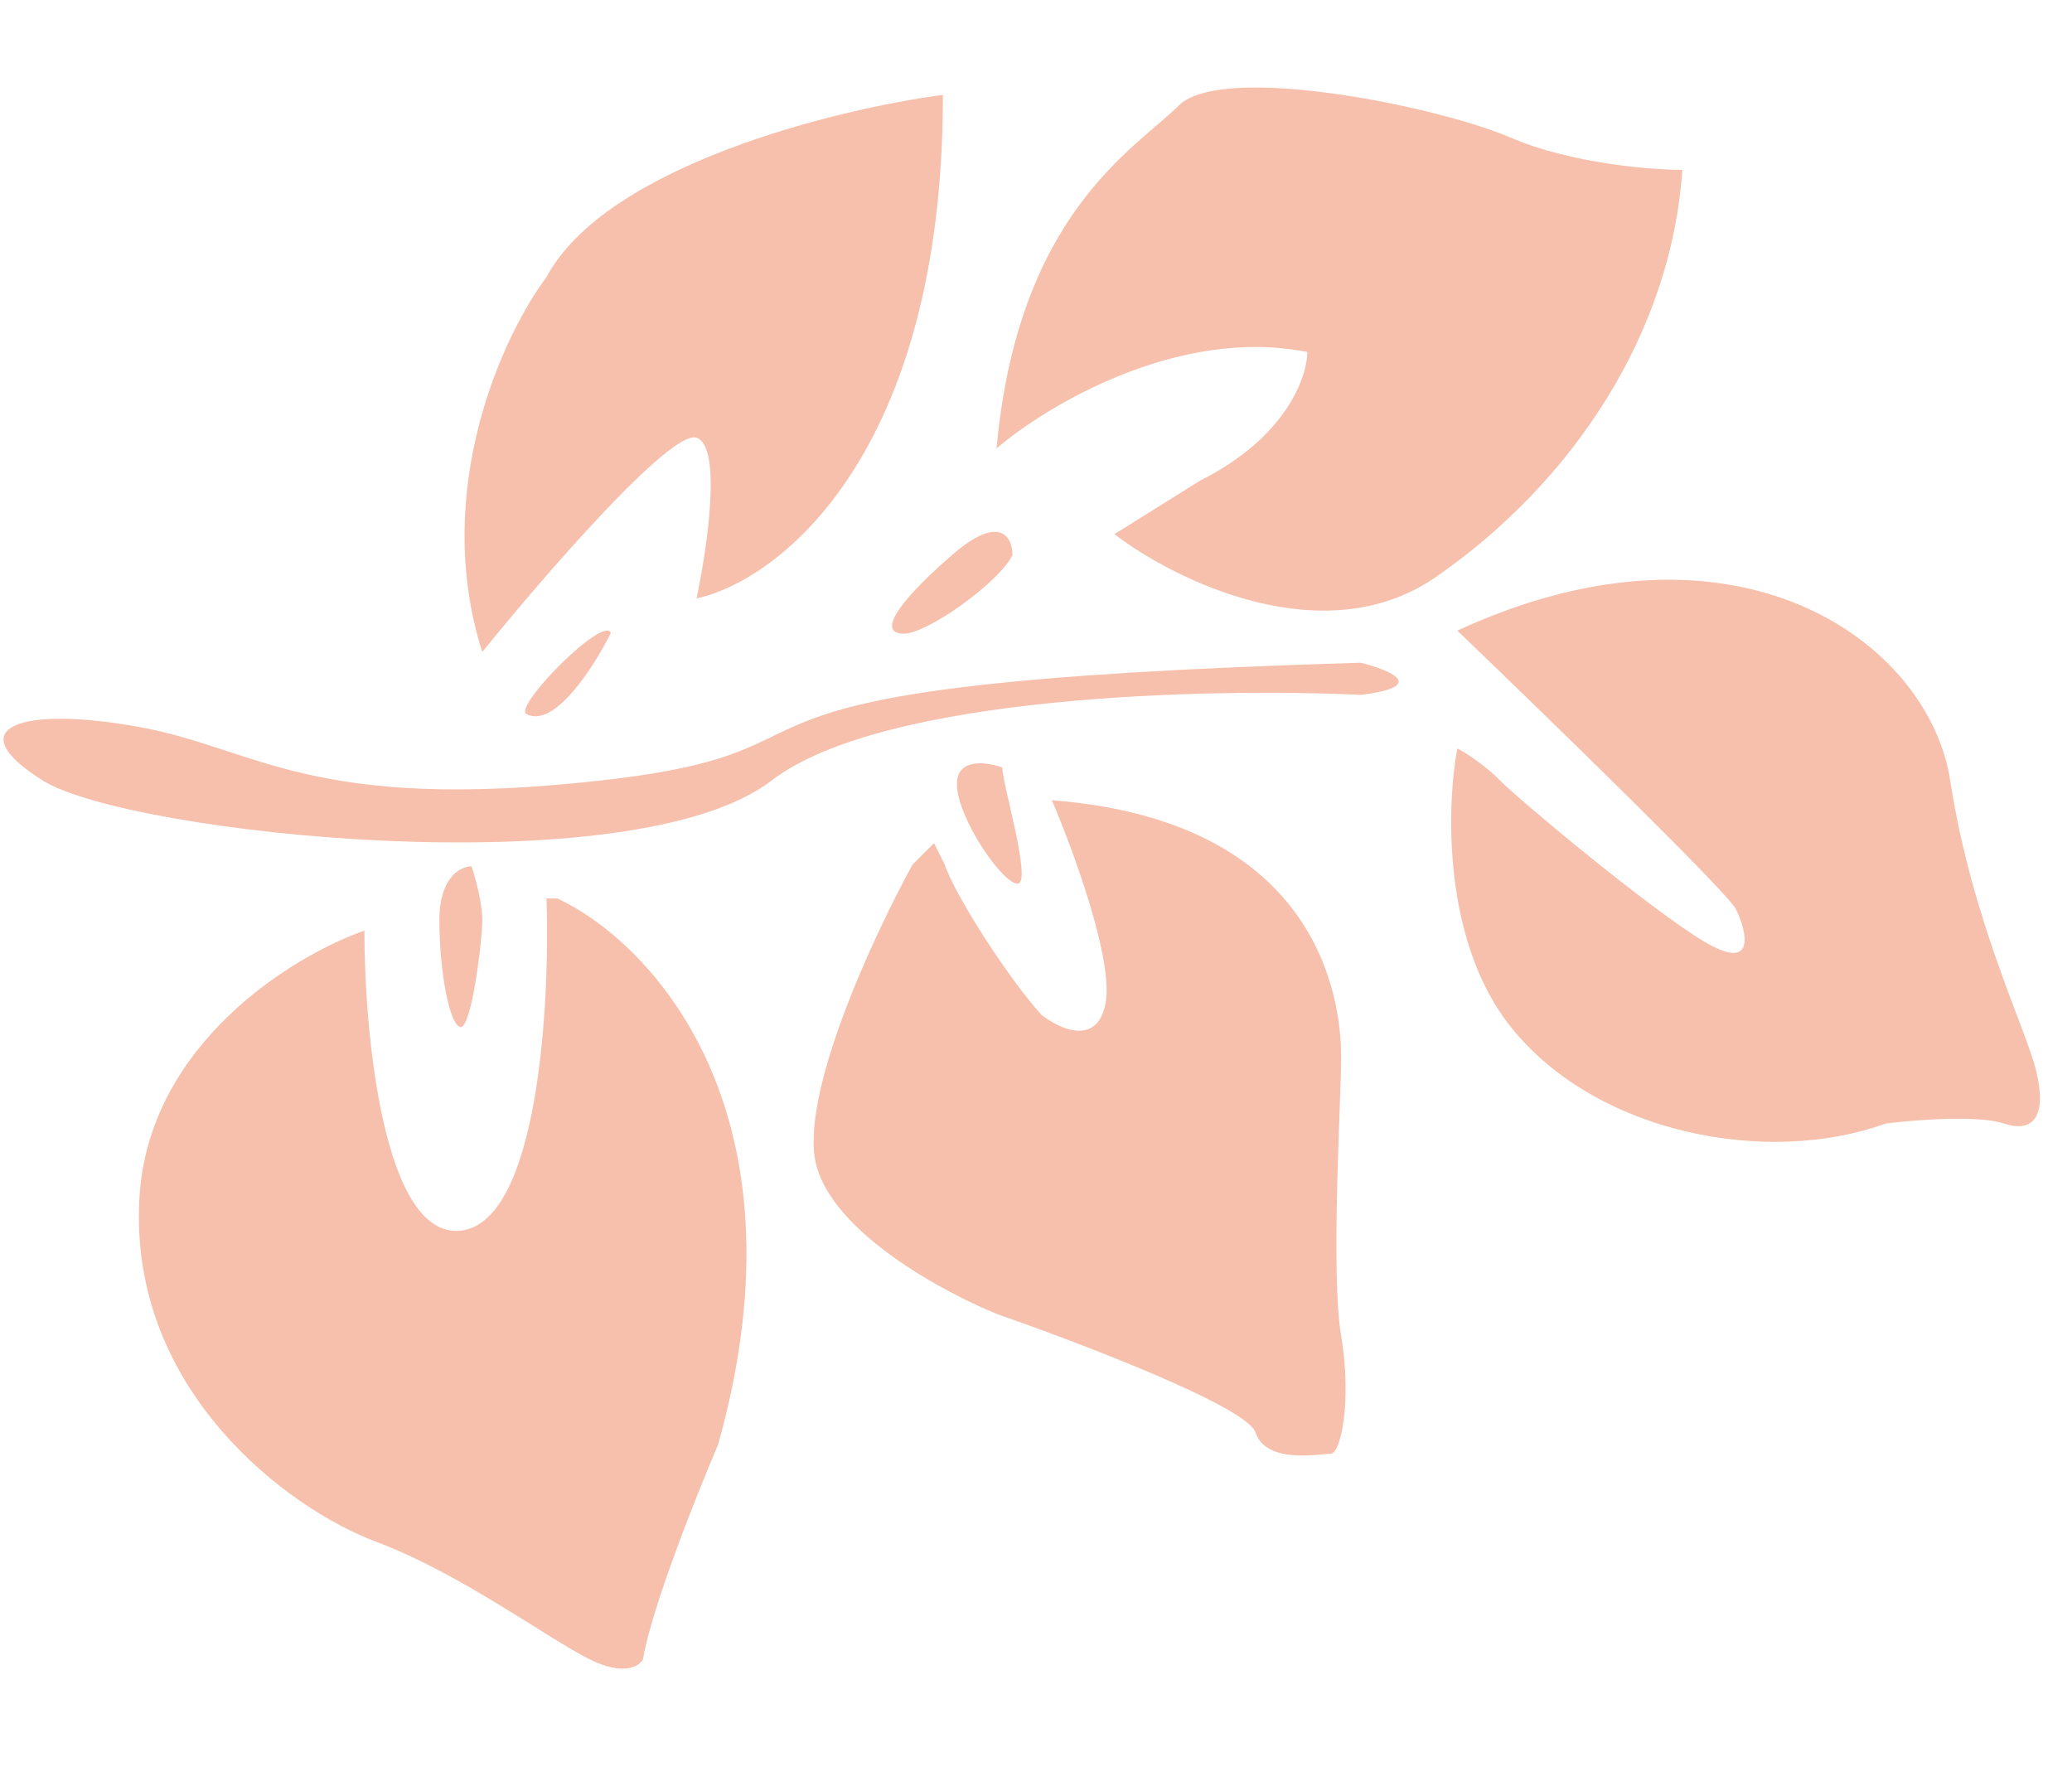 <svg width="58" height="50" xmlns="http://www.w3.org/2000/svg" fill="none">

 <g>
  <title>Layer 1</title>
  <path id="svg_1" fill="#F6C0AC" d="m17.098,17.718c-0.459,0.927 -1.572,2.679 -2.358,2.274c-0.393,-0.202 2.162,-2.78 2.358,-2.274z"/>
  <path id="svg_2" fill="#F6C0AC" d="m15.298,7.754c1.679,-3.119 8.098,-4.699 11.097,-5.099c0,10.078 -4.599,13.597 -6.898,14.097c0.3,-1.4 0.72,-4.259 0,-4.499c-0.72,-0.24 -4.299,3.899 -5.998,5.999c-1.44,-4.559 0.6,-8.898 1.8,-10.497z"/>
  <path id="svg_3" fill="#F6C0AC" d="m26.651,15.536c1.352,-1.174 1.69,-0.489 1.69,0c-0.338,0.734 -2.366,2.202 -3.042,2.202c-0.676,0 -0.338,-0.734 1.352,-2.202z"/>
  <path id="svg_4" fill="#F6C0AC" d="m40.193,16.153c-3.119,2.159 -7.298,0.1 -8.998,-1.2l2.4,-1.5c2.399,-1.2 2.999,-2.899 2.999,-3.599c-3.599,-0.72 -7.298,1.5 -8.698,2.699c0.6,-6.598 3.899,-8.398 5.099,-9.598c1.2,-1.2 7.198,0 9.298,0.9c1.68,0.72 3.899,0.9 4.799,0.9c-0.3,4.499 -2.999,8.698 -6.898,11.397z"/>
  <path id="svg_5" fill="#F6C0AC" d="m26.786,21.949c0,-0.743 0.848,-0.619 1.271,-0.464c0,0.464 0.848,3.251 0.424,3.251c-0.424,0 -1.695,-1.858 -1.695,-2.787z"/>
  <path id="svg_6" fill="#F6C0AC" d="m42.293,28.75c-1.919,-2.4 -1.8,-6.199 -1.5,-7.798c0.2,0.1 0.72,0.42 1.2,0.9c0.6,0.6 4.199,3.599 5.699,4.499c1.5,0.9 1.2,-0.3 0.9,-0.9c-0.24,-0.48 -5.299,-5.399 -7.798,-7.798c7.798,-3.599 13.197,0.3 13.797,4.199c0.6,3.899 2.099,6.898 2.399,8.098c0.3,1.2 0,1.8 -0.9,1.5c-0.72,-0.24 -2.499,-0.1 -3.299,0c-3.299,1.2 -8.098,0.3 -10.498,-2.699z"/>
  <path id="svg_7" fill="#F6C0AC" d="m22.846,32.6c-0.48,-1.919 1.6,-6.398 2.699,-8.398l0.6,-0.6l0.3,0.6c0.3,0.9 1.8,3.199 2.699,4.199c0.5,0.4 1.56,0.9 1.8,-0.3c0.24,-1.2 -0.9,-4.299 -1.5,-5.699c7.798,0.6 8.098,5.998 8.098,7.198c0,1.2 -0.3,5.999 0,7.798c0.3,1.8 0,3.299 -0.3,3.299c-0.3,0 -1.8,0.3 -2.099,-0.6c-0.24,-0.72 -4.899,-2.499 -7.198,-3.299c-1.5,-0.6 -4.619,-2.28 -5.099,-4.199z"/>
  <path id="svg_8" fill="#F6C0AC" d="m20.098,40.447c2.639,-9.358 -1.9,-14.097 -4.499,-15.296l-0.3,0c0.1,2.999 -0.24,9.058 -2.4,9.298c-2.159,0.24 -2.699,-5.499 -2.699,-8.398c-2,0.7 -6.059,3.179 -6.298,7.498c-0.3,5.399 4.199,8.698 6.598,9.598c2.399,0.9 4.799,2.699 5.999,3.299c0.96,0.48 1.4,0.2 1.5,0c0.24,-1.44 1.5,-4.599 2.099,-5.999z"/>
  <path id="svg_9" fill="#F6C0AC" d="m21.596,21.851c3.119,-2.399 12.297,-2.599 16.496,-2.399c1.92,-0.24 0.8,-0.7 0,-0.9c-20.395,0.6 -13.197,2.399 -21.295,3.299c-8.098,0.9 -9.598,-0.9 -12.897,-1.5c-3.299,-0.6 -5.099,0 -2.699,1.5c2.399,1.5 16.496,2.999 20.395,0z"/>
  <path id="svg_10" fill="#F6C0AC" d="m12.3,25.75c0,-1.2 0.6,-1.5 0.9,-1.5c0.1,0.3 0.3,1.02 0.3,1.5c0,0.6 -0.3,2.999 -0.6,2.999c-0.3,0 -0.6,-1.5 -0.6,-2.999z"/>
 </g>
</svg>